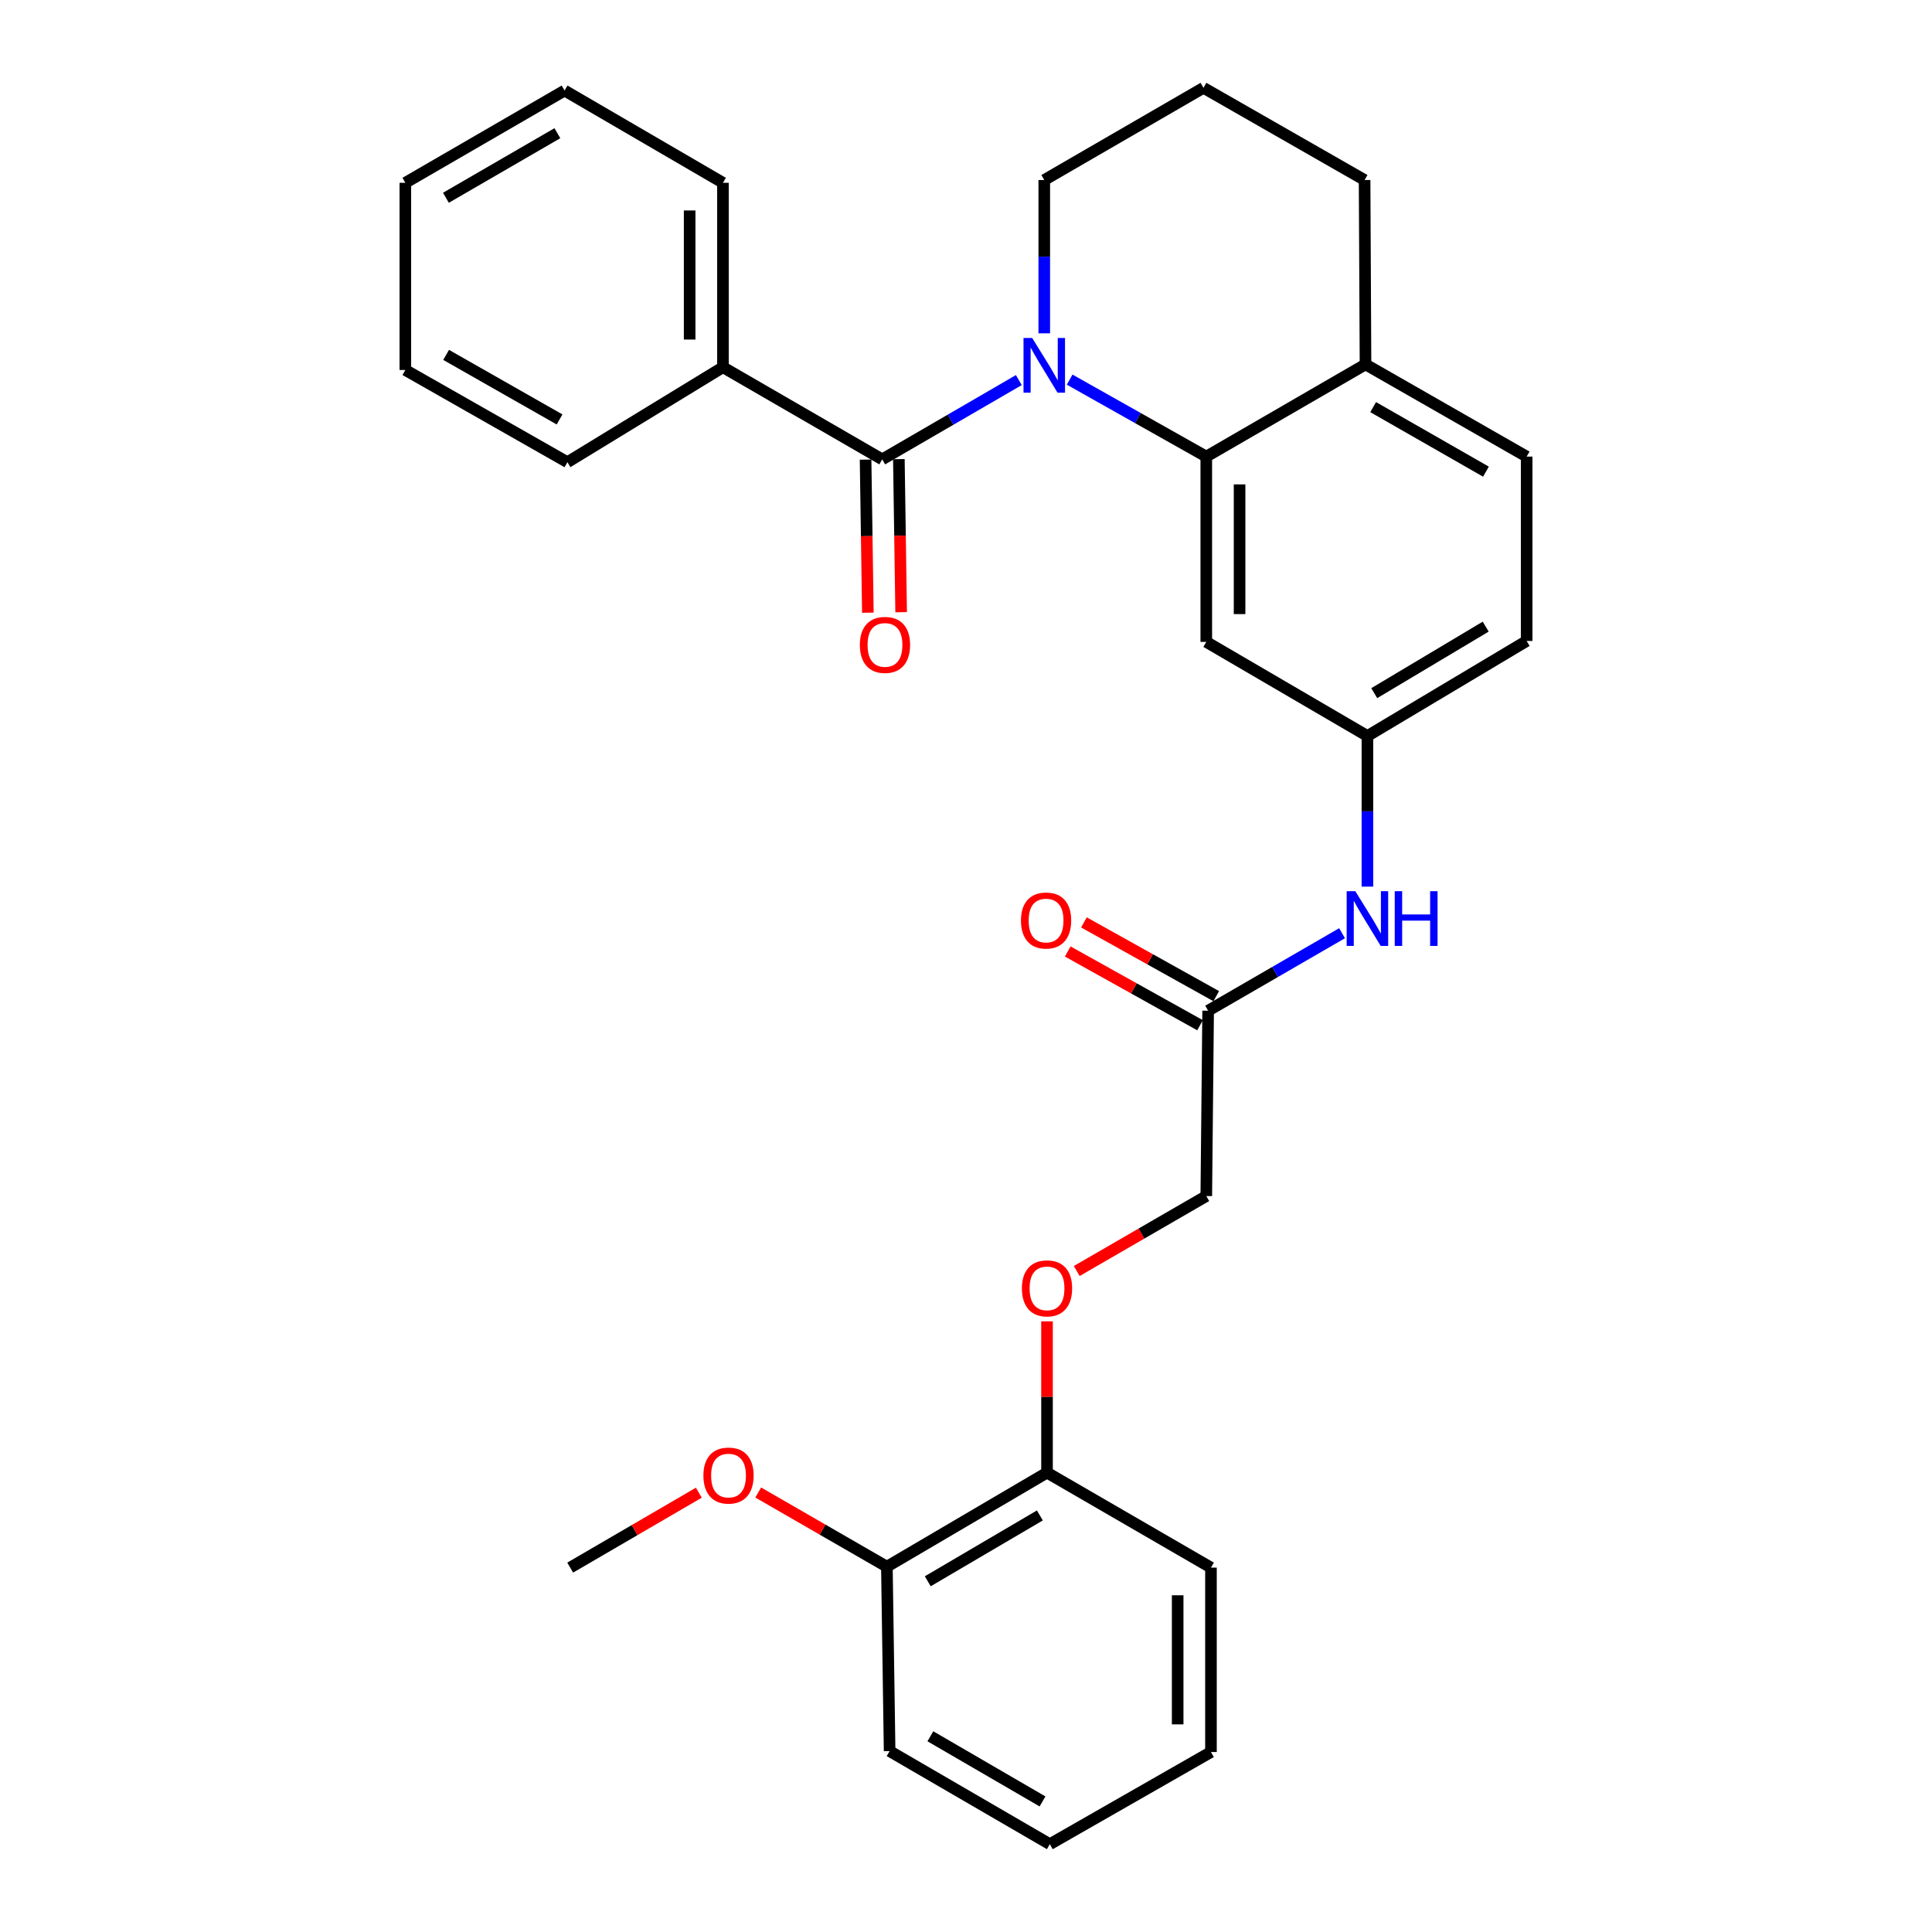 <?xml version='1.0' encoding='iso-8859-1'?>
<svg version='1.1' baseProfile='full'
              xmlns='http://www.w3.org/2000/svg'
                      xmlns:rdkit='http://www.rdkit.org/xml'
                      xmlns:xlink='http://www.w3.org/1999/xlink'
                  xml:space='preserve'
width='1000px' height='1000px' viewBox='0 0 1000 1000'>
<!-- END OF HEADER -->
<rect style='opacity:1.0;fill:#FFFFFF;stroke:none' width='1000' height='1000' x='0' y='0'> </rect>
<path class='bond-0' d='M 527.345,196.727 L 491.992,217.248' style='fill:none;fill-rule:evenodd;stroke:#0000FF;stroke-width:6px;stroke-linecap:butt;stroke-linejoin:miter;stroke-opacity:1' />
<path class='bond-0' d='M 491.992,217.248 L 456.638,237.77' style='fill:none;fill-rule:evenodd;stroke:#000000;stroke-width:6px;stroke-linecap:butt;stroke-linejoin:miter;stroke-opacity:1' />
<path class='bond-1' d='M 553.656,196.492 L 589.014,216.413' style='fill:none;fill-rule:evenodd;stroke:#0000FF;stroke-width:6px;stroke-linecap:butt;stroke-linejoin:miter;stroke-opacity:1' />
<path class='bond-1' d='M 589.014,216.413 L 624.372,236.334' style='fill:none;fill-rule:evenodd;stroke:#000000;stroke-width:6px;stroke-linecap:butt;stroke-linejoin:miter;stroke-opacity:1' />
<path class='bond-15' d='M 540.51,172.528 L 540.51,132.855' style='fill:none;fill-rule:evenodd;stroke:#0000FF;stroke-width:6px;stroke-linecap:butt;stroke-linejoin:miter;stroke-opacity:1' />
<path class='bond-15' d='M 540.51,132.855 L 540.51,93.181' style='fill:none;fill-rule:evenodd;stroke:#000000;stroke-width:6px;stroke-linecap:butt;stroke-linejoin:miter;stroke-opacity:1' />
<path class='bond-6' d='M 448.024,237.898 L 448.613,277.514' style='fill:none;fill-rule:evenodd;stroke:#000000;stroke-width:6px;stroke-linecap:butt;stroke-linejoin:miter;stroke-opacity:1' />
<path class='bond-6' d='M 448.613,277.514 L 449.202,317.13' style='fill:none;fill-rule:evenodd;stroke:#FF0000;stroke-width:6px;stroke-linecap:butt;stroke-linejoin:miter;stroke-opacity:1' />
<path class='bond-6' d='M 465.252,237.642 L 465.841,277.258' style='fill:none;fill-rule:evenodd;stroke:#000000;stroke-width:6px;stroke-linecap:butt;stroke-linejoin:miter;stroke-opacity:1' />
<path class='bond-6' d='M 465.841,277.258 L 466.43,316.874' style='fill:none;fill-rule:evenodd;stroke:#FF0000;stroke-width:6px;stroke-linecap:butt;stroke-linejoin:miter;stroke-opacity:1' />
<path class='bond-8' d='M 456.638,237.77 L 374.193,190.071' style='fill:none;fill-rule:evenodd;stroke:#000000;stroke-width:6px;stroke-linecap:butt;stroke-linejoin:miter;stroke-opacity:1' />
<path class='bond-2' d='M 624.372,236.334 L 624.372,332.247' style='fill:none;fill-rule:evenodd;stroke:#000000;stroke-width:6px;stroke-linecap:butt;stroke-linejoin:miter;stroke-opacity:1' />
<path class='bond-2' d='M 641.602,250.721 L 641.602,317.86' style='fill:none;fill-rule:evenodd;stroke:#000000;stroke-width:6px;stroke-linecap:butt;stroke-linejoin:miter;stroke-opacity:1' />
<path class='bond-5' d='M 624.372,236.334 L 706.788,188.607' style='fill:none;fill-rule:evenodd;stroke:#000000;stroke-width:6px;stroke-linecap:butt;stroke-linejoin:miter;stroke-opacity:1' />
<path class='bond-7' d='M 624.372,332.247 L 707.774,380.951' style='fill:none;fill-rule:evenodd;stroke:#000000;stroke-width:6px;stroke-linecap:butt;stroke-linejoin:miter;stroke-opacity:1' />
<path class='bond-3' d='M 625.329,523.136 L 659.991,503.082' style='fill:none;fill-rule:evenodd;stroke:#000000;stroke-width:6px;stroke-linecap:butt;stroke-linejoin:miter;stroke-opacity:1' />
<path class='bond-3' d='M 659.991,503.082 L 694.653,483.029' style='fill:none;fill-rule:evenodd;stroke:#0000FF;stroke-width:6px;stroke-linecap:butt;stroke-linejoin:miter;stroke-opacity:1' />
<path class='bond-11' d='M 629.524,515.611 L 595.283,496.524' style='fill:none;fill-rule:evenodd;stroke:#000000;stroke-width:6px;stroke-linecap:butt;stroke-linejoin:miter;stroke-opacity:1' />
<path class='bond-11' d='M 595.283,496.524 L 561.043,477.436' style='fill:none;fill-rule:evenodd;stroke:#FF0000;stroke-width:6px;stroke-linecap:butt;stroke-linejoin:miter;stroke-opacity:1' />
<path class='bond-11' d='M 621.134,530.661 L 586.894,511.573' style='fill:none;fill-rule:evenodd;stroke:#000000;stroke-width:6px;stroke-linecap:butt;stroke-linejoin:miter;stroke-opacity:1' />
<path class='bond-11' d='M 586.894,511.573 L 552.654,492.486' style='fill:none;fill-rule:evenodd;stroke:#FF0000;stroke-width:6px;stroke-linecap:butt;stroke-linejoin:miter;stroke-opacity:1' />
<path class='bond-14' d='M 625.329,523.136 L 624.372,619.078' style='fill:none;fill-rule:evenodd;stroke:#000000;stroke-width:6px;stroke-linecap:butt;stroke-linejoin:miter;stroke-opacity:1' />
<path class='bond-4' d='M 707.774,458.916 L 707.774,419.933' style='fill:none;fill-rule:evenodd;stroke:#0000FF;stroke-width:6px;stroke-linecap:butt;stroke-linejoin:miter;stroke-opacity:1' />
<path class='bond-4' d='M 707.774,419.933 L 707.774,380.951' style='fill:none;fill-rule:evenodd;stroke:#000000;stroke-width:6px;stroke-linecap:butt;stroke-linejoin:miter;stroke-opacity:1' />
<path class='bond-13' d='M 706.788,188.607 L 790.191,236.334' style='fill:none;fill-rule:evenodd;stroke:#000000;stroke-width:6px;stroke-linecap:butt;stroke-linejoin:miter;stroke-opacity:1' />
<path class='bond-13' d='M 710.741,210.72 L 769.123,244.129' style='fill:none;fill-rule:evenodd;stroke:#000000;stroke-width:6px;stroke-linecap:butt;stroke-linejoin:miter;stroke-opacity:1' />
<path class='bond-30' d='M 706.788,188.607 L 706.31,93.181' style='fill:none;fill-rule:evenodd;stroke:#000000;stroke-width:6px;stroke-linecap:butt;stroke-linejoin:miter;stroke-opacity:1' />
<path class='bond-31' d='M 707.774,380.951 L 790.191,331.759' style='fill:none;fill-rule:evenodd;stroke:#000000;stroke-width:6px;stroke-linecap:butt;stroke-linejoin:miter;stroke-opacity:1' />
<path class='bond-31' d='M 711.306,358.777 L 768.998,324.343' style='fill:none;fill-rule:evenodd;stroke:#000000;stroke-width:6px;stroke-linecap:butt;stroke-linejoin:miter;stroke-opacity:1' />
<path class='bond-20' d='M 374.193,190.071 L 374.193,94.617' style='fill:none;fill-rule:evenodd;stroke:#000000;stroke-width:6px;stroke-linecap:butt;stroke-linejoin:miter;stroke-opacity:1' />
<path class='bond-20' d='M 356.963,175.753 L 356.963,108.935' style='fill:none;fill-rule:evenodd;stroke:#000000;stroke-width:6px;stroke-linecap:butt;stroke-linejoin:miter;stroke-opacity:1' />
<path class='bond-21' d='M 374.193,190.071 L 293.69,239.234' style='fill:none;fill-rule:evenodd;stroke:#000000;stroke-width:6px;stroke-linecap:butt;stroke-linejoin:miter;stroke-opacity:1' />
<path class='bond-9' d='M 557.317,657.877 L 590.844,638.477' style='fill:none;fill-rule:evenodd;stroke:#FF0000;stroke-width:6px;stroke-linecap:butt;stroke-linejoin:miter;stroke-opacity:1' />
<path class='bond-9' d='M 590.844,638.477 L 624.372,619.078' style='fill:none;fill-rule:evenodd;stroke:#000000;stroke-width:6px;stroke-linecap:butt;stroke-linejoin:miter;stroke-opacity:1' />
<path class='bond-10' d='M 541.936,683.923 L 541.936,723.077' style='fill:none;fill-rule:evenodd;stroke:#FF0000;stroke-width:6px;stroke-linecap:butt;stroke-linejoin:miter;stroke-opacity:1' />
<path class='bond-10' d='M 541.936,723.077 L 541.936,762.23' style='fill:none;fill-rule:evenodd;stroke:#000000;stroke-width:6px;stroke-linecap:butt;stroke-linejoin:miter;stroke-opacity:1' />
<path class='bond-12' d='M 541.936,762.23 L 459.05,810.915' style='fill:none;fill-rule:evenodd;stroke:#000000;stroke-width:6px;stroke-linecap:butt;stroke-linejoin:miter;stroke-opacity:1' />
<path class='bond-12' d='M 538.229,784.39 L 480.209,818.469' style='fill:none;fill-rule:evenodd;stroke:#000000;stroke-width:6px;stroke-linecap:butt;stroke-linejoin:miter;stroke-opacity:1' />
<path class='bond-22' d='M 541.936,762.23 L 626.793,811.393' style='fill:none;fill-rule:evenodd;stroke:#000000;stroke-width:6px;stroke-linecap:butt;stroke-linejoin:miter;stroke-opacity:1' />
<path class='bond-17' d='M 459.05,810.915 L 425.749,791.719' style='fill:none;fill-rule:evenodd;stroke:#000000;stroke-width:6px;stroke-linecap:butt;stroke-linejoin:miter;stroke-opacity:1' />
<path class='bond-17' d='M 425.749,791.719 L 392.449,772.523' style='fill:none;fill-rule:evenodd;stroke:#FF0000;stroke-width:6px;stroke-linecap:butt;stroke-linejoin:miter;stroke-opacity:1' />
<path class='bond-23' d='M 459.05,810.915 L 460.467,906.369' style='fill:none;fill-rule:evenodd;stroke:#000000;stroke-width:6px;stroke-linecap:butt;stroke-linejoin:miter;stroke-opacity:1' />
<path class='bond-16' d='M 790.191,236.334 L 790.191,331.759' style='fill:none;fill-rule:evenodd;stroke:#000000;stroke-width:6px;stroke-linecap:butt;stroke-linejoin:miter;stroke-opacity:1' />
<path class='bond-18' d='M 540.51,93.181 L 622.917,45.455' style='fill:none;fill-rule:evenodd;stroke:#000000;stroke-width:6px;stroke-linecap:butt;stroke-linejoin:miter;stroke-opacity:1' />
<path class='bond-24' d='M 361.712,772.617 L 328.419,792.005' style='fill:none;fill-rule:evenodd;stroke:#FF0000;stroke-width:6px;stroke-linecap:butt;stroke-linejoin:miter;stroke-opacity:1' />
<path class='bond-24' d='M 328.419,792.005 L 295.126,811.393' style='fill:none;fill-rule:evenodd;stroke:#000000;stroke-width:6px;stroke-linecap:butt;stroke-linejoin:miter;stroke-opacity:1' />
<path class='bond-19' d='M 622.917,45.455 L 706.31,93.181' style='fill:none;fill-rule:evenodd;stroke:#000000;stroke-width:6px;stroke-linecap:butt;stroke-linejoin:miter;stroke-opacity:1' />
<path class='bond-27' d='M 374.193,94.617 L 292.226,46.871' style='fill:none;fill-rule:evenodd;stroke:#000000;stroke-width:6px;stroke-linecap:butt;stroke-linejoin:miter;stroke-opacity:1' />
<path class='bond-28' d='M 293.69,239.234 L 209.809,191.507' style='fill:none;fill-rule:evenodd;stroke:#000000;stroke-width:6px;stroke-linecap:butt;stroke-linejoin:miter;stroke-opacity:1' />
<path class='bond-28' d='M 289.629,217.1 L 230.912,183.691' style='fill:none;fill-rule:evenodd;stroke:#000000;stroke-width:6px;stroke-linecap:butt;stroke-linejoin:miter;stroke-opacity:1' />
<path class='bond-26' d='M 626.793,811.393 L 626.793,906.847' style='fill:none;fill-rule:evenodd;stroke:#000000;stroke-width:6px;stroke-linecap:butt;stroke-linejoin:miter;stroke-opacity:1' />
<path class='bond-26' d='M 609.563,825.711 L 609.563,892.529' style='fill:none;fill-rule:evenodd;stroke:#000000;stroke-width:6px;stroke-linecap:butt;stroke-linejoin:miter;stroke-opacity:1' />
<path class='bond-33' d='M 460.467,906.369 L 543.391,954.545' style='fill:none;fill-rule:evenodd;stroke:#000000;stroke-width:6px;stroke-linecap:butt;stroke-linejoin:miter;stroke-opacity:1' />
<path class='bond-33' d='M 481.561,898.697 L 539.608,932.421' style='fill:none;fill-rule:evenodd;stroke:#000000;stroke-width:6px;stroke-linecap:butt;stroke-linejoin:miter;stroke-opacity:1' />
<path class='bond-25' d='M 543.391,954.545 L 626.793,906.847' style='fill:none;fill-rule:evenodd;stroke:#000000;stroke-width:6px;stroke-linecap:butt;stroke-linejoin:miter;stroke-opacity:1' />
<path class='bond-32' d='M 292.226,46.871 L 209.809,94.617' style='fill:none;fill-rule:evenodd;stroke:#000000;stroke-width:6px;stroke-linecap:butt;stroke-linejoin:miter;stroke-opacity:1' />
<path class='bond-32' d='M 288.5,68.942 L 230.809,102.364' style='fill:none;fill-rule:evenodd;stroke:#000000;stroke-width:6px;stroke-linecap:butt;stroke-linejoin:miter;stroke-opacity:1' />
<path class='bond-29' d='M 209.809,191.507 L 209.809,94.617' style='fill:none;fill-rule:evenodd;stroke:#000000;stroke-width:6px;stroke-linecap:butt;stroke-linejoin:miter;stroke-opacity:1' />
<path  class='atom-0' d='M 534.25 174.925
L 543.53 189.925
Q 544.45 191.405, 545.93 194.085
Q 547.41 196.765, 547.49 196.925
L 547.49 174.925
L 551.25 174.925
L 551.25 203.245
L 547.37 203.245
L 537.41 186.845
Q 536.25 184.925, 535.01 182.725
Q 533.81 180.525, 533.45 179.845
L 533.45 203.245
L 529.77 203.245
L 529.77 174.925
L 534.25 174.925
' fill='#0000FF'/>
<path  class='atom-5' d='M 701.514 461.278
L 710.794 476.278
Q 711.714 477.758, 713.194 480.438
Q 714.674 483.118, 714.754 483.278
L 714.754 461.278
L 718.514 461.278
L 718.514 489.598
L 714.634 489.598
L 704.674 473.198
Q 703.514 471.278, 702.274 469.078
Q 701.074 466.878, 700.714 466.198
L 700.714 489.598
L 697.034 489.598
L 697.034 461.278
L 701.514 461.278
' fill='#0000FF'/>
<path  class='atom-5' d='M 721.914 461.278
L 725.754 461.278
L 725.754 473.318
L 740.234 473.318
L 740.234 461.278
L 744.074 461.278
L 744.074 489.598
L 740.234 489.598
L 740.234 476.518
L 725.754 476.518
L 725.754 489.598
L 721.914 489.598
L 721.914 461.278
' fill='#0000FF'/>
<path  class='atom-7' d='M 445.064 333.801
Q 445.064 327.001, 448.424 323.201
Q 451.784 319.401, 458.064 319.401
Q 464.344 319.401, 467.704 323.201
Q 471.064 327.001, 471.064 333.801
Q 471.064 340.681, 467.664 344.601
Q 464.264 348.481, 458.064 348.481
Q 451.824 348.481, 448.424 344.601
Q 445.064 340.721, 445.064 333.801
M 458.064 345.281
Q 462.384 345.281, 464.704 342.401
Q 467.064 339.481, 467.064 333.801
Q 467.064 328.241, 464.704 325.441
Q 462.384 322.601, 458.064 322.601
Q 453.744 322.601, 451.384 325.401
Q 449.064 328.201, 449.064 333.801
Q 449.064 339.521, 451.384 342.401
Q 453.744 345.281, 458.064 345.281
' fill='#FF0000'/>
<path  class='atom-10' d='M 528.936 666.856
Q 528.936 660.056, 532.296 656.256
Q 535.656 652.456, 541.936 652.456
Q 548.216 652.456, 551.576 656.256
Q 554.936 660.056, 554.936 666.856
Q 554.936 673.736, 551.536 677.656
Q 548.136 681.536, 541.936 681.536
Q 535.696 681.536, 532.296 677.656
Q 528.936 673.776, 528.936 666.856
M 541.936 678.336
Q 546.256 678.336, 548.576 675.456
Q 550.936 672.536, 550.936 666.856
Q 550.936 661.296, 548.576 658.496
Q 546.256 655.656, 541.936 655.656
Q 537.616 655.656, 535.256 658.456
Q 532.936 661.256, 532.936 666.856
Q 532.936 672.576, 535.256 675.456
Q 537.616 678.336, 541.936 678.336
' fill='#FF0000'/>
<path  class='atom-12' d='M 528.448 476.456
Q 528.448 469.656, 531.808 465.856
Q 535.168 462.056, 541.448 462.056
Q 547.728 462.056, 551.088 465.856
Q 554.448 469.656, 554.448 476.456
Q 554.448 483.336, 551.048 487.256
Q 547.648 491.136, 541.448 491.136
Q 535.208 491.136, 531.808 487.256
Q 528.448 483.376, 528.448 476.456
M 541.448 487.936
Q 545.768 487.936, 548.088 485.056
Q 550.448 482.136, 550.448 476.456
Q 550.448 470.896, 548.088 468.096
Q 545.768 465.256, 541.448 465.256
Q 537.128 465.256, 534.768 468.056
Q 532.448 470.856, 532.448 476.456
Q 532.448 482.176, 534.768 485.056
Q 537.128 487.936, 541.448 487.936
' fill='#FF0000'/>
<path  class='atom-18' d='M 364.083 763.746
Q 364.083 756.946, 367.443 753.146
Q 370.803 749.346, 377.083 749.346
Q 383.363 749.346, 386.723 753.146
Q 390.083 756.946, 390.083 763.746
Q 390.083 770.626, 386.683 774.546
Q 383.283 778.426, 377.083 778.426
Q 370.843 778.426, 367.443 774.546
Q 364.083 770.666, 364.083 763.746
M 377.083 775.226
Q 381.403 775.226, 383.723 772.346
Q 386.083 769.426, 386.083 763.746
Q 386.083 758.186, 383.723 755.386
Q 381.403 752.546, 377.083 752.546
Q 372.763 752.546, 370.403 755.346
Q 368.083 758.146, 368.083 763.746
Q 368.083 769.466, 370.403 772.346
Q 372.763 775.226, 377.083 775.226
' fill='#FF0000'/>
</svg>
